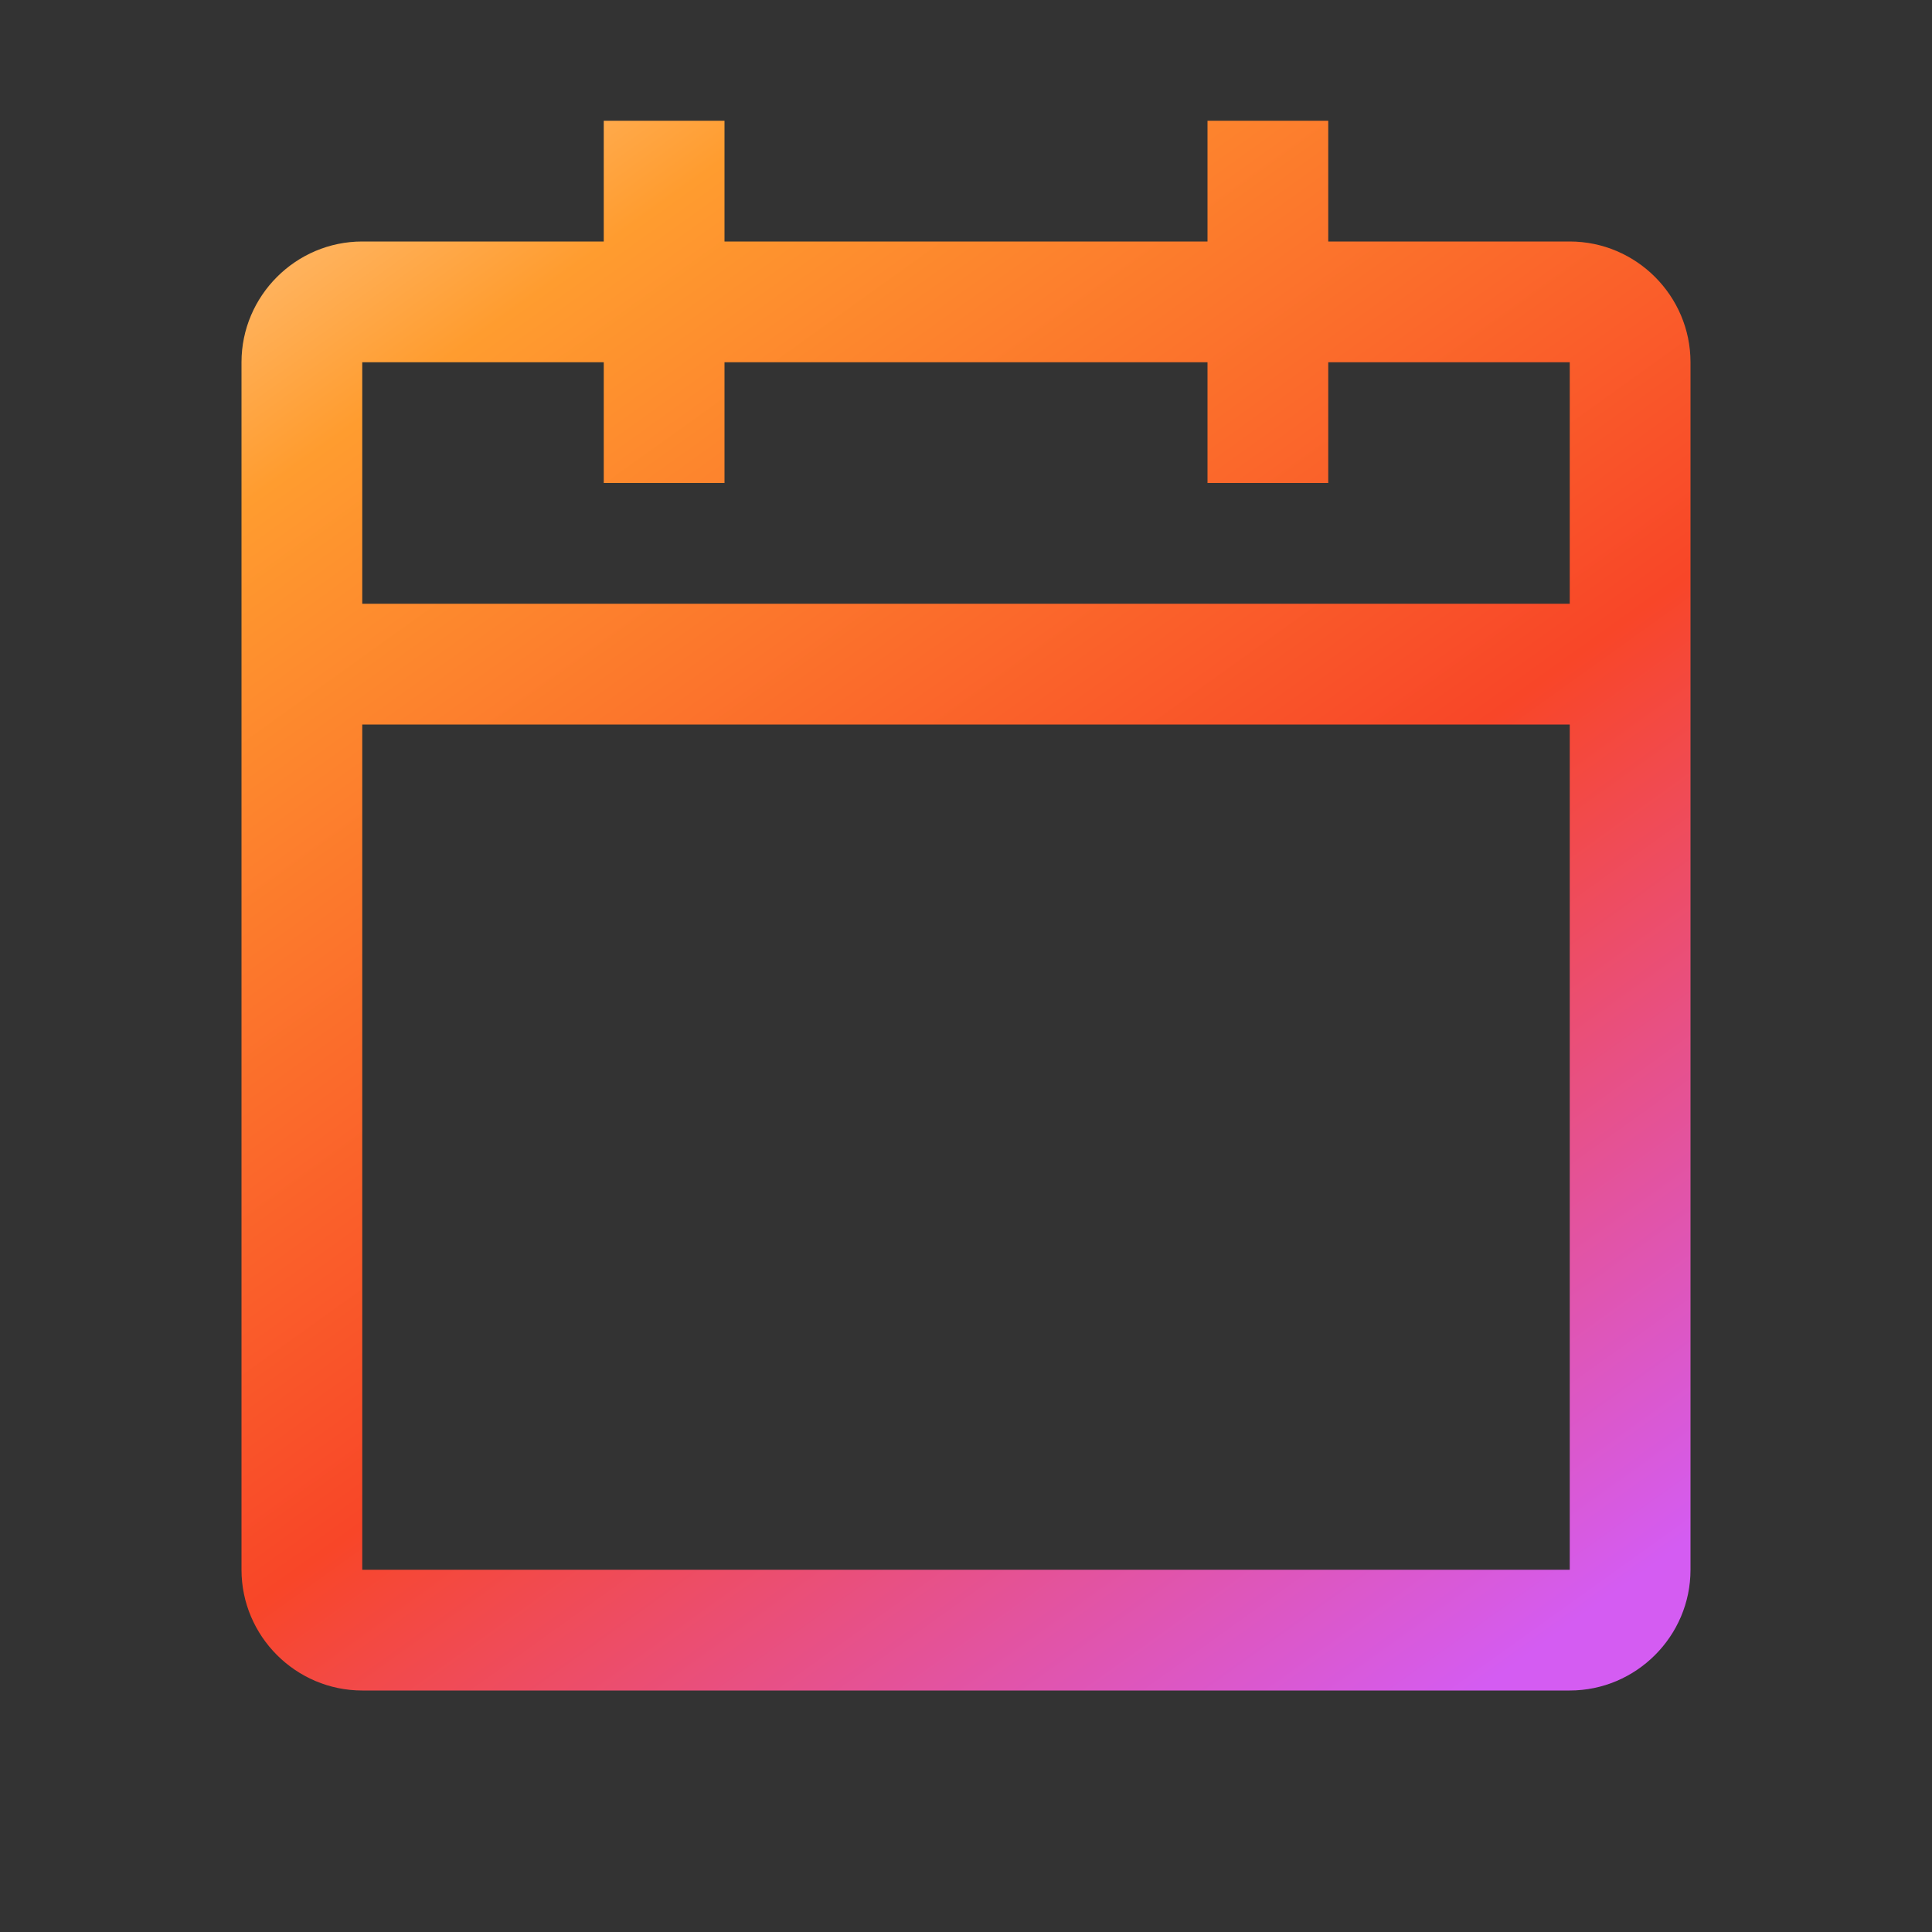 											<svg width="50" height="50" viewBox="0 0 50 50" fill="none"
												xmlns="http://www.w3.org/2000/svg">
												<rect x="0" y="0" width="50" height="50" fill="#333333" stroke="none"/>
												<path
													d="M40.625 6.25H34.375V3.125H31.25V6.25H18.75V3.125H15.625V6.25H9.375C7.656 6.25 6.25 7.656 6.25 9.375V40.625C6.25 42.344 7.656 43.75 9.375 43.75H40.625C42.344 43.75 43.75 42.344 43.75 40.625V9.375C43.75 7.656 42.344 6.25 40.625 6.25ZM40.625 40.625H9.375V18.75H40.625V40.625ZM40.625 15.625H9.375V9.375H15.625V12.5H18.75V9.375H31.25V12.5H34.375V9.375H40.625V15.625Z"
													fill="url(#paint0_linear_112_74)" />
												<defs>
													<linearGradient id="paint0_linear_112_74" x1="38.289" y1="43.75"
														x2="2.576" y2="-6.074" gradientUnits="userSpaceOnUse">
														<stop stop-color="#D45CF2" />
														<stop offset="0.331" stop-color="#F84628" />
														<stop offset="0.711" stop-color="#FF9C2F" />
														<stop offset="1" stop-color="#FFF8EA" />
													</linearGradient>
												</defs>
											</svg>
